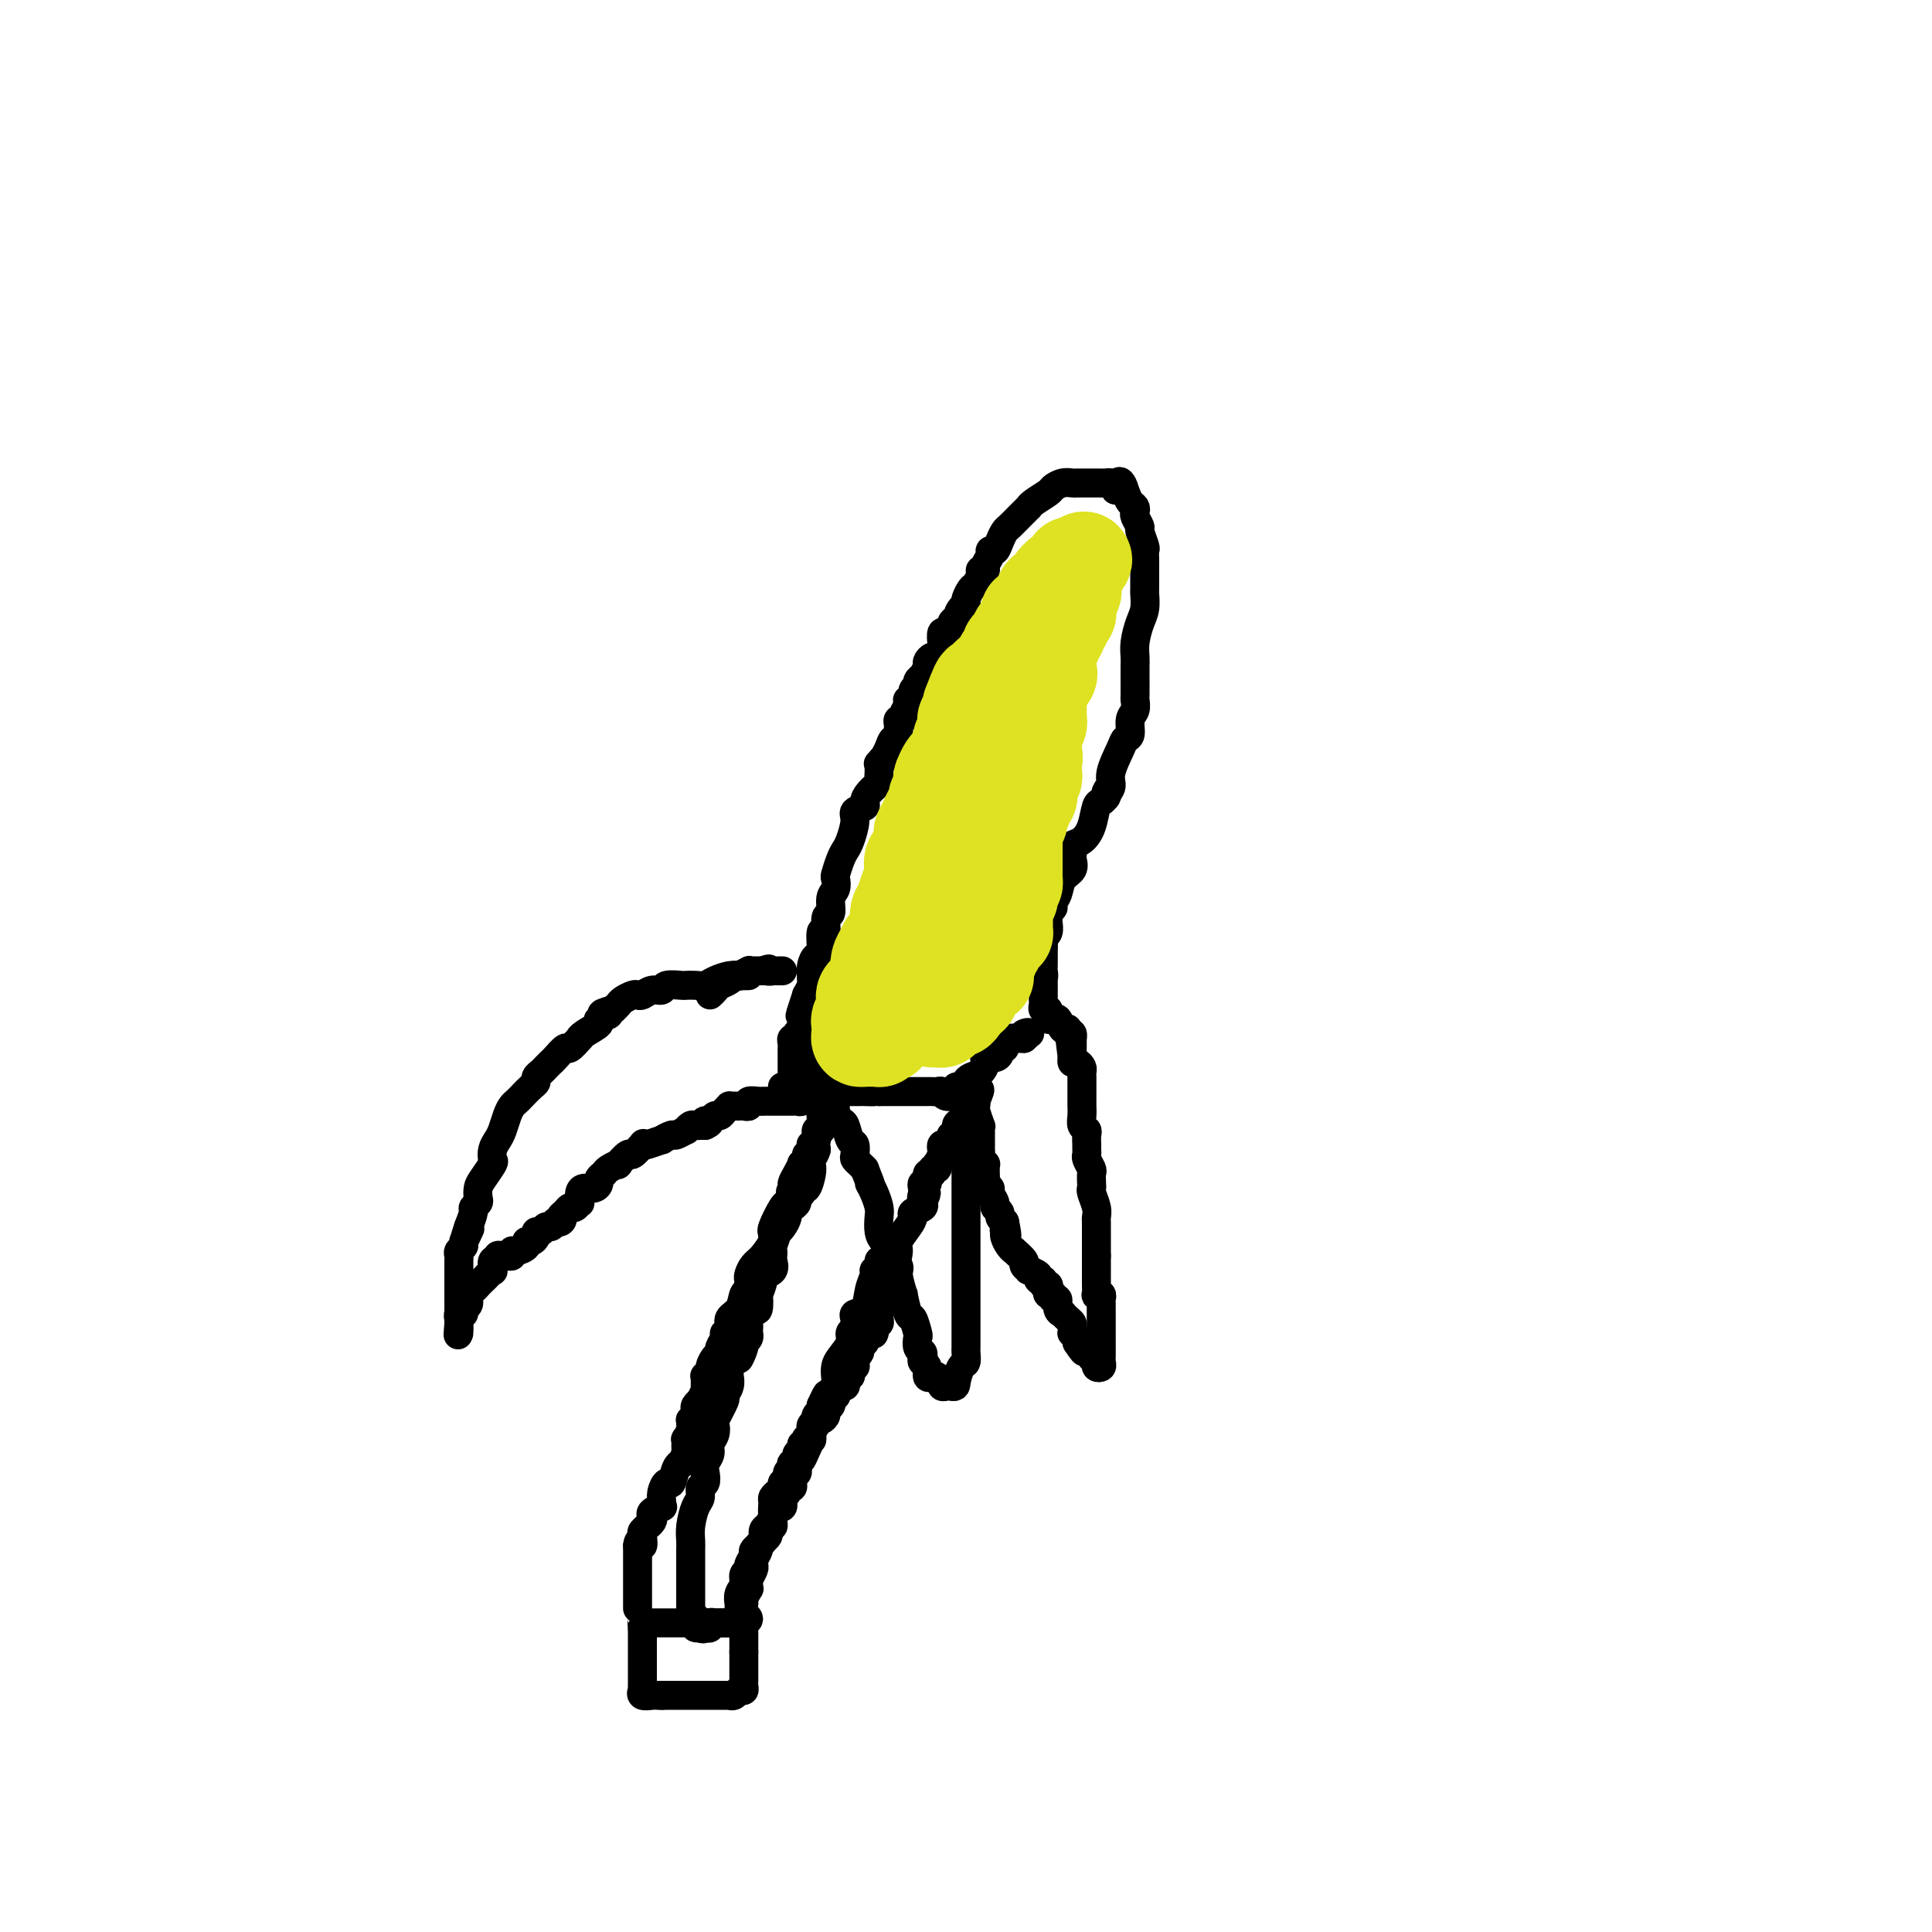 <svg viewBox='0 0 400 400' version='1.1' xmlns='http://www.w3.org/2000/svg' xmlns:xlink='http://www.w3.org/1999/xlink'><g fill='none' stroke='#000000' stroke-width='6' stroke-linecap='round' stroke-linejoin='round'><path d='M155,202c-0.697,0.022 -1.394,0.044 -2,0c-0.606,-0.044 -1.122,-0.156 -2,0c-0.878,0.156 -2.117,0.578 -3,1c-0.883,0.422 -1.410,0.844 -2,1c-0.590,0.156 -1.242,0.046 -2,0c-0.758,-0.046 -1.620,-0.027 -2,0c-0.380,0.027 -0.276,0.064 -1,0c-0.724,-0.064 -2.274,-0.227 -3,0c-0.726,0.227 -0.627,0.845 -1,1c-0.373,0.155 -1.217,-0.152 -2,0c-0.783,0.152 -1.505,0.762 -2,1c-0.495,0.238 -0.762,0.105 -1,0c-0.238,-0.105 -0.445,-0.183 -1,0c-0.555,0.183 -1.457,0.626 -2,1c-0.543,0.374 -0.727,0.678 -1,1c-0.273,0.322 -0.637,0.661 -1,1'/><path d='M127,209c-4.425,1.258 -1.487,0.902 -1,1c0.487,0.098 -1.475,0.651 -2,1c-0.525,0.349 0.388,0.494 0,1c-0.388,0.506 -2.078,1.374 -3,2c-0.922,0.626 -1.077,1.012 -1,1c0.077,-0.012 0.386,-0.421 0,0c-0.386,0.421 -1.465,1.671 -2,2c-0.535,0.329 -0.524,-0.263 -1,0c-0.476,0.263 -1.438,1.380 -2,2c-0.562,0.620 -0.724,0.744 -1,1c-0.276,0.256 -0.664,0.645 -1,1c-0.336,0.355 -0.619,0.676 -1,1c-0.381,0.324 -0.862,0.650 -1,1c-0.138,0.350 0.065,0.723 0,1c-0.065,0.277 -0.399,0.457 -1,1c-0.601,0.543 -1.471,1.447 -2,2c-0.529,0.553 -0.719,0.753 -1,1c-0.281,0.247 -0.653,0.541 -1,1c-0.347,0.459 -0.668,1.083 -1,2c-0.332,0.917 -0.676,2.128 -1,3c-0.324,0.872 -0.629,1.406 -1,2c-0.371,0.594 -0.807,1.247 -1,2c-0.193,0.753 -0.143,1.606 0,2c0.143,0.394 0.379,0.329 0,1c-0.379,0.671 -1.374,2.078 -2,3c-0.626,0.922 -0.885,1.359 -1,2c-0.115,0.641 -0.086,1.487 0,2c0.086,0.513 0.229,0.694 0,1c-0.229,0.306 -0.831,0.736 -1,1c-0.169,0.264 0.095,0.361 0,1c-0.095,0.639 -0.547,1.819 -1,3'/><path d='M97,254c-1.410,4.123 -0.434,1.931 0,1c0.434,-0.931 0.327,-0.600 0,0c-0.327,0.600 -0.872,1.470 -1,2c-0.128,0.530 0.162,0.719 0,1c-0.162,0.281 -0.775,0.653 -1,1c-0.225,0.347 -0.060,0.669 0,1c0.060,0.331 0.016,0.670 0,1c-0.016,0.330 -0.004,0.651 0,1c0.004,0.349 0.001,0.724 0,1c-0.001,0.276 -0.000,0.451 0,1c0.000,0.549 0.000,1.471 0,2c-0.000,0.529 -0.000,0.667 0,1c0.000,0.333 0.000,0.863 0,1c-0.000,0.137 -0.000,-0.118 0,0c0.000,0.118 0.000,0.609 0,1c-0.000,0.391 -0.000,0.682 0,1c0.000,0.318 0.000,0.662 0,1c-0.000,0.338 -0.000,0.669 0,1c0.000,0.331 0.000,0.660 0,1c-0.000,0.340 -0.000,0.689 0,1c0.000,0.311 0.000,0.584 0,1c-0.000,0.416 -0.000,0.976 0,1c0.000,0.024 0.000,-0.488 0,-1'/><path d='M95,275c-0.314,3.066 -0.099,0.230 0,-1c0.099,-1.230 0.083,-0.853 0,-1c-0.083,-0.147 -0.233,-0.817 0,-1c0.233,-0.183 0.850,0.120 1,0c0.150,-0.120 -0.167,-0.662 0,-1c0.167,-0.338 0.818,-0.472 1,-1c0.182,-0.528 -0.106,-1.451 0,-2c0.106,-0.549 0.607,-0.726 1,-1c0.393,-0.274 0.680,-0.646 1,-1c0.320,-0.354 0.673,-0.691 1,-1c0.327,-0.309 0.627,-0.589 1,-1c0.373,-0.411 0.817,-0.951 1,-1c0.183,-0.049 0.105,0.393 0,0c-0.105,-0.393 -0.236,-1.622 0,-2c0.236,-0.378 0.838,0.096 1,0c0.162,-0.096 -0.115,-0.762 0,-1c0.115,-0.238 0.621,-0.049 1,0c0.379,0.049 0.631,-0.042 1,0c0.369,0.042 0.855,0.218 1,0c0.145,-0.218 -0.049,-0.828 0,-1c0.049,-0.172 0.343,0.095 1,0c0.657,-0.095 1.678,-0.551 2,-1c0.322,-0.449 -0.054,-0.890 0,-1c0.054,-0.110 0.539,0.110 1,0c0.461,-0.110 0.897,-0.551 1,-1c0.103,-0.449 -0.127,-0.908 0,-1c0.127,-0.092 0.611,0.181 1,0c0.389,-0.181 0.682,-0.818 1,-1c0.318,-0.182 0.662,0.091 1,0c0.338,-0.091 0.669,-0.545 1,-1'/><path d='M115,253c2.096,-1.034 1.335,-0.118 1,0c-0.335,0.118 -0.244,-0.561 0,-1c0.244,-0.439 0.640,-0.638 1,-1c0.360,-0.362 0.684,-0.888 1,-1c0.316,-0.112 0.622,0.190 1,0c0.378,-0.190 0.826,-0.873 1,-1c0.174,-0.127 0.075,0.303 0,0c-0.075,-0.303 -0.126,-1.338 0,-2c0.126,-0.662 0.429,-0.951 1,-1c0.571,-0.049 1.408,0.142 2,0c0.592,-0.142 0.937,-0.617 1,-1c0.063,-0.383 -0.157,-0.675 0,-1c0.157,-0.325 0.690,-0.684 1,-1c0.310,-0.316 0.396,-0.590 1,-1c0.604,-0.410 1.724,-0.954 2,-1c0.276,-0.046 -0.294,0.408 0,0c0.294,-0.408 1.453,-1.677 2,-2c0.547,-0.323 0.484,0.302 1,0c0.516,-0.302 1.611,-1.530 2,-2c0.389,-0.470 0.073,-0.183 0,0c-0.073,0.183 0.098,0.260 1,0c0.902,-0.260 2.537,-0.858 3,-1c0.463,-0.142 -0.245,0.173 0,0c0.245,-0.173 1.442,-0.835 2,-1c0.558,-0.165 0.478,0.166 1,0c0.522,-0.166 1.645,-0.829 2,-1c0.355,-0.171 -0.060,0.150 0,0c0.060,-0.150 0.593,-0.772 1,-1c0.407,-0.228 0.686,-0.061 1,0c0.314,0.061 0.661,0.018 1,0c0.339,-0.018 0.669,-0.009 1,0'/><path d='M146,233c1.963,-0.862 0.371,-1.018 0,-1c-0.371,0.018 0.479,0.211 1,0c0.521,-0.211 0.713,-0.827 1,-1c0.287,-0.173 0.668,0.097 1,0c0.332,-0.097 0.614,-0.562 1,-1c0.386,-0.438 0.877,-0.850 1,-1c0.123,-0.150 -0.120,-0.039 0,0c0.120,0.039 0.605,0.007 1,0c0.395,-0.007 0.701,0.012 1,0c0.299,-0.012 0.591,-0.056 1,0c0.409,0.056 0.935,0.211 1,0c0.065,-0.211 -0.333,-0.789 0,-1c0.333,-0.211 1.395,-0.057 2,0c0.605,0.057 0.754,0.015 1,0c0.246,-0.015 0.591,-0.004 1,0c0.409,0.004 0.883,0.001 1,0c0.117,-0.001 -0.122,-0.000 0,0c0.122,0.000 0.606,0.000 1,0c0.394,-0.000 0.697,-0.000 1,0c0.303,0.000 0.606,0.001 1,0c0.394,-0.001 0.879,-0.004 1,0c0.121,0.004 -0.121,0.015 0,0c0.121,-0.015 0.606,-0.057 1,0c0.394,0.057 0.697,0.212 1,0c0.303,-0.212 0.606,-0.793 1,-1c0.394,-0.207 0.879,-0.042 1,0c0.121,0.042 -0.122,-0.040 0,0c0.122,0.040 0.610,0.203 1,0c0.390,-0.203 0.683,-0.772 1,-1c0.317,-0.228 0.659,-0.114 1,0'/><path d='M171,226c3.259,-0.451 1.406,-0.079 1,0c-0.406,0.079 0.634,-0.135 1,0c0.366,0.135 0.057,0.619 0,1c-0.057,0.381 0.139,0.658 0,1c-0.139,0.342 -0.612,0.749 -1,1c-0.388,0.251 -0.692,0.346 -1,1c-0.308,0.654 -0.621,1.868 -1,3c-0.379,1.132 -0.822,2.180 -1,3c-0.178,0.820 -0.089,1.410 0,2'/><path d='M169,238c-0.533,1.981 -0.865,0.933 -1,1c-0.135,0.067 -0.074,1.251 0,2c0.074,0.749 0.159,1.065 0,2c-0.159,0.935 -0.564,2.488 -1,3c-0.436,0.512 -0.904,-0.018 -1,0c-0.096,0.018 0.181,0.582 0,1c-0.181,0.418 -0.818,0.688 -1,1c-0.182,0.312 0.092,0.664 0,1c-0.092,0.336 -0.551,0.655 -1,1c-0.449,0.345 -0.890,0.717 -1,1c-0.110,0.283 0.110,0.479 0,1c-0.110,0.521 -0.551,1.368 -1,2c-0.449,0.632 -0.905,1.048 -1,1c-0.095,-0.048 0.170,-0.561 0,0c-0.170,0.561 -0.776,2.195 -1,3c-0.224,0.805 -0.068,0.780 0,1c0.068,0.220 0.047,0.687 0,1c-0.047,0.313 -0.122,0.474 0,1c0.122,0.526 0.439,1.416 0,2c-0.439,0.584 -1.633,0.862 -2,1c-0.367,0.138 0.095,0.138 0,1c-0.095,0.862 -0.747,2.587 -1,3c-0.253,0.413 -0.106,-0.485 0,0c0.106,0.485 0.172,2.353 0,3c-0.172,0.647 -0.582,0.071 -1,0c-0.418,-0.071 -0.843,0.362 -1,1c-0.157,0.638 -0.045,1.480 0,2c0.045,0.520 0.022,0.717 0,1c-0.022,0.283 -0.044,0.653 0,1c0.044,0.347 0.156,0.671 0,1c-0.156,0.329 -0.578,0.665 -1,1'/><path d='M154,278c-2.215,6.301 -0.254,2.055 0,1c0.254,-1.055 -1.199,1.082 -2,2c-0.801,0.918 -0.951,0.618 -1,1c-0.049,0.382 0.003,1.447 0,2c-0.003,0.553 -0.061,0.593 0,1c0.061,0.407 0.240,1.179 0,2c-0.240,0.821 -0.900,1.690 -1,2c-0.100,0.310 0.362,0.061 0,1c-0.362,0.939 -1.546,3.067 -2,4c-0.454,0.933 -0.178,0.673 0,1c0.178,0.327 0.258,1.242 0,2c-0.258,0.758 -0.853,1.359 -1,2c-0.147,0.641 0.153,1.323 0,2c-0.153,0.677 -0.758,1.351 -1,2c-0.242,0.649 -0.120,1.274 0,2c0.120,0.726 0.239,1.552 0,2c-0.239,0.448 -0.834,0.519 -1,1c-0.166,0.481 0.099,1.373 0,2c-0.099,0.627 -0.562,0.988 -1,2c-0.438,1.012 -0.849,2.676 -1,4c-0.151,1.324 -0.040,2.308 0,3c0.040,0.692 0.011,1.093 0,2c-0.011,0.907 -0.003,2.319 0,3c0.003,0.681 0.001,0.631 0,1c-0.001,0.369 -0.000,1.159 0,2c0.000,0.841 0.000,1.735 0,2c-0.000,0.265 -0.000,-0.097 0,0c0.000,0.097 0.000,0.655 0,1c-0.000,0.345 -0.000,0.478 0,1c0.000,0.522 0.000,1.435 0,2c-0.000,0.565 -0.000,0.783 0,1'/><path d='M143,334c0.223,2.967 0.781,1.383 1,1c0.219,-0.383 0.097,0.435 0,1c-0.097,0.565 -0.171,0.876 0,1c0.171,0.124 0.585,0.062 1,0'/><path d='M145,337c0.553,0.468 0.936,0.140 1,0c0.064,-0.140 -0.190,-0.090 0,0c0.190,0.090 0.824,0.220 1,0c0.176,-0.220 -0.107,-0.791 0,-1c0.107,-0.209 0.602,-0.056 1,0c0.398,0.056 0.698,0.015 1,0c0.302,-0.015 0.605,-0.004 1,0c0.395,0.004 0.880,0.000 1,0c0.120,-0.000 -0.126,0.003 0,0c0.126,-0.003 0.622,-0.011 1,0c0.378,0.011 0.637,0.041 1,0c0.363,-0.041 0.829,-0.151 1,0c0.171,0.151 0.046,0.565 0,1c-0.046,0.435 -0.012,0.890 0,1c0.012,0.110 0.003,-0.125 0,0c-0.003,0.125 -0.001,0.611 0,1c0.001,0.389 0.000,0.682 0,1c-0.000,0.318 -0.000,0.662 0,1c0.000,0.338 0.000,0.669 0,1'/><path d='M154,342c0.000,1.107 0.000,0.875 0,1c-0.000,0.125 -0.000,0.607 0,1c0.000,0.393 0.000,0.697 0,1c-0.000,0.303 -0.000,0.606 0,1c0.000,0.394 0.001,0.880 0,1c-0.001,0.120 -0.003,-0.127 0,0c0.003,0.127 0.012,0.626 0,1c-0.012,0.374 -0.046,0.622 0,1c0.046,0.378 0.171,0.886 0,1c-0.171,0.114 -0.636,-0.166 -1,0c-0.364,0.166 -0.625,0.776 -1,1c-0.375,0.224 -0.864,0.060 -1,0c-0.136,-0.060 0.080,-0.016 0,0c-0.080,0.016 -0.455,0.004 -1,0c-0.545,-0.004 -1.259,-0.001 -2,0c-0.741,0.001 -1.509,0.000 -2,0c-0.491,-0.000 -0.704,-0.000 -1,0c-0.296,0.000 -0.675,0.000 -1,0c-0.325,-0.000 -0.597,-0.000 -1,0c-0.403,0.000 -0.937,0.000 -1,0c-0.063,-0.000 0.344,-0.000 0,0c-0.344,0.000 -1.439,0.000 -2,0c-0.561,-0.000 -0.589,-0.000 -1,0c-0.411,0.000 -1.206,0.000 -2,0'/><path d='M137,351c-2.267,-0.001 -0.436,-0.004 0,0c0.436,0.004 -0.524,0.016 -1,0c-0.476,-0.016 -0.467,-0.060 -1,0c-0.533,0.060 -1.607,0.224 -2,0c-0.393,-0.224 -0.105,-0.834 0,-1c0.105,-0.166 0.028,0.114 0,0c-0.028,-0.114 -0.008,-0.621 0,-1c0.008,-0.379 0.002,-0.630 0,-1c-0.002,-0.370 -0.001,-0.858 0,-1c0.001,-0.142 0.000,0.063 0,0c-0.000,-0.063 -0.000,-0.394 0,-1c0.000,-0.606 0.000,-1.486 0,-2c-0.000,-0.514 -0.000,-0.663 0,-1c0.000,-0.337 0.000,-0.864 0,-1c-0.000,-0.136 -0.000,0.117 0,0c0.000,-0.117 0.000,-0.605 0,-1c-0.000,-0.395 -0.000,-0.697 0,-1c0.000,-0.303 0.000,-0.607 0,-1c-0.000,-0.393 -0.000,-0.875 0,-1c0.000,-0.125 0.000,0.107 0,0c-0.000,-0.107 -0.000,-0.554 0,-1'/><path d='M133,337c0.013,-2.392 0.045,-1.373 0,-1c-0.045,0.373 -0.166,0.100 0,0c0.166,-0.100 0.618,-0.027 1,0c0.382,0.027 0.693,0.007 1,0c0.307,-0.007 0.611,-0.002 1,0c0.389,0.002 0.863,0.001 1,0c0.137,-0.001 -0.065,-0.000 0,0c0.065,0.000 0.395,0.000 1,0c0.605,-0.000 1.485,-0.000 2,0c0.515,0.000 0.666,0.000 1,0c0.334,-0.000 0.850,-0.000 1,0c0.150,0.000 -0.066,0.000 0,0c0.066,-0.000 0.413,-0.000 1,0c0.587,0.000 1.414,0.000 2,0c0.586,-0.000 0.931,-0.000 1,0c0.069,0.000 -0.136,0.000 0,0c0.136,-0.000 0.615,-0.000 1,0c0.385,0.000 0.677,0.000 1,0c0.323,-0.000 0.678,-0.000 1,0c0.322,0.000 0.611,0.000 1,0c0.389,-0.000 0.877,-0.000 1,0c0.123,0.000 -0.121,0.000 0,0c0.121,-0.000 0.606,-0.000 1,0c0.394,0.000 0.697,0.000 1,0'/><path d='M153,336c3.316,-0.494 1.606,-1.228 1,-2c-0.606,-0.772 -0.110,-1.583 0,-2c0.110,-0.417 -0.168,-0.439 0,-1c0.168,-0.561 0.781,-1.659 1,-2c0.219,-0.341 0.045,0.077 0,0c-0.045,-0.077 0.039,-0.650 0,-1c-0.039,-0.350 -0.203,-0.479 0,-1c0.203,-0.521 0.772,-1.435 1,-2c0.228,-0.565 0.117,-0.781 0,-1c-0.117,-0.219 -0.238,-0.440 0,-1c0.238,-0.560 0.835,-1.459 1,-2c0.165,-0.541 -0.100,-0.723 0,-1c0.100,-0.277 0.567,-0.648 1,-1c0.433,-0.352 0.834,-0.686 1,-1c0.166,-0.314 0.097,-0.608 0,-1c-0.097,-0.392 -0.223,-0.883 0,-1c0.223,-0.117 0.795,0.140 1,0c0.205,-0.140 0.045,-0.678 0,-1c-0.045,-0.322 0.027,-0.429 0,-1c-0.027,-0.571 -0.152,-1.606 0,-2c0.152,-0.394 0.581,-0.147 1,0c0.419,0.147 0.829,0.193 1,0c0.171,-0.193 0.102,-0.625 0,-1c-0.102,-0.375 -0.237,-0.692 0,-1c0.237,-0.308 0.847,-0.607 1,-1c0.153,-0.393 -0.152,-0.879 0,-1c0.152,-0.121 0.759,0.122 1,0c0.241,-0.122 0.116,-0.610 0,-1c-0.116,-0.390 -0.224,-0.682 0,-1c0.224,-0.318 0.778,-0.662 1,-1c0.222,-0.338 0.111,-0.669 0,-1'/><path d='M165,304c2.038,-5.317 1.134,-2.608 1,-2c-0.134,0.608 0.504,-0.883 1,-2c0.496,-1.117 0.850,-1.858 1,-2c0.150,-0.142 0.095,0.317 0,0c-0.095,-0.317 -0.232,-1.408 0,-2c0.232,-0.592 0.832,-0.683 1,-1c0.168,-0.317 -0.095,-0.858 0,-1c0.095,-0.142 0.547,0.116 1,0c0.453,-0.116 0.905,-0.604 1,-1c0.095,-0.396 -0.167,-0.698 0,-1c0.167,-0.302 0.763,-0.602 1,-1c0.237,-0.398 0.115,-0.894 0,-1c-0.115,-0.106 -0.224,0.178 0,0c0.224,-0.178 0.782,-0.817 1,-1c0.218,-0.183 0.097,0.092 0,0c-0.097,-0.092 -0.171,-0.550 0,-1c0.171,-0.450 0.585,-0.890 1,-1c0.415,-0.110 0.829,0.111 1,0c0.171,-0.111 0.097,-0.556 0,-1c-0.097,-0.444 -0.218,-0.889 0,-1c0.218,-0.111 0.776,0.111 1,0c0.224,-0.111 0.113,-0.556 0,-1c-0.113,-0.444 -0.227,-0.889 0,-1c0.227,-0.111 0.797,0.111 1,0c0.203,-0.111 0.039,-0.554 0,-1c-0.039,-0.446 0.046,-0.893 0,-1c-0.046,-0.107 -0.222,0.126 0,0c0.222,-0.126 0.843,-0.611 1,-1c0.157,-0.389 -0.150,-0.682 0,-1c0.150,-0.318 0.757,-0.662 1,-1c0.243,-0.338 0.121,-0.669 0,-1'/><path d='M179,277c2.635,-4.356 2.223,-1.745 2,-1c-0.223,0.745 -0.256,-0.375 0,-1c0.256,-0.625 0.801,-0.755 1,-1c0.199,-0.245 0.054,-0.604 0,-1c-0.054,-0.396 -0.015,-0.828 0,-1c0.015,-0.172 0.008,-0.083 0,0c-0.008,0.083 -0.017,0.162 0,0c0.017,-0.162 0.061,-0.564 0,-1c-0.061,-0.436 -0.228,-0.905 0,-1c0.228,-0.095 0.849,0.185 1,0c0.151,-0.185 -0.170,-0.834 0,-1c0.170,-0.166 0.830,0.152 1,0c0.170,-0.152 -0.150,-0.773 0,-1c0.150,-0.227 0.771,-0.061 1,0c0.229,0.061 0.065,0.017 0,0c-0.065,-0.017 -0.033,-0.009 0,0'/><path d='M153,334c-0.009,-0.358 -0.018,-0.715 0,-1c0.018,-0.285 0.061,-0.496 0,-1c-0.061,-0.504 -0.228,-1.300 0,-2c0.228,-0.700 0.850,-1.305 1,-2c0.150,-0.695 -0.171,-1.481 0,-2c0.171,-0.519 0.835,-0.770 1,-1c0.165,-0.230 -0.167,-0.439 0,-1c0.167,-0.561 0.833,-1.473 1,-2c0.167,-0.527 -0.166,-0.670 0,-1c0.166,-0.330 0.832,-0.848 1,-1c0.168,-0.152 -0.161,0.062 0,0c0.161,-0.062 0.813,-0.401 1,-1c0.187,-0.599 -0.089,-1.457 0,-2c0.089,-0.543 0.545,-0.772 1,-1'/><path d='M159,316c1.154,-2.672 1.041,-0.351 1,0c-0.041,0.351 -0.008,-1.268 0,-2c0.008,-0.732 -0.008,-0.577 0,-1c0.008,-0.423 0.039,-1.424 0,-2c-0.039,-0.576 -0.150,-0.727 0,-1c0.150,-0.273 0.561,-0.668 1,-1c0.439,-0.332 0.906,-0.599 1,-1c0.094,-0.401 -0.185,-0.934 0,-1c0.185,-0.066 0.833,0.337 1,0c0.167,-0.337 -0.147,-1.414 0,-2c0.147,-0.586 0.756,-0.682 1,-1c0.244,-0.318 0.122,-0.858 0,-1c-0.122,-0.142 -0.244,0.116 0,0c0.244,-0.116 0.854,-0.604 1,-1c0.146,-0.396 -0.171,-0.698 0,-1c0.171,-0.302 0.829,-0.603 1,-1c0.171,-0.397 -0.147,-0.889 0,-1c0.147,-0.111 0.758,0.160 1,0c0.242,-0.160 0.117,-0.749 0,-1c-0.117,-0.251 -0.224,-0.162 0,0c0.224,0.162 0.778,0.398 1,0c0.222,-0.398 0.111,-1.430 0,-2c-0.111,-0.570 -0.222,-0.677 0,-1c0.222,-0.323 0.778,-0.860 1,-1c0.222,-0.140 0.111,0.117 0,0c-0.111,-0.117 -0.222,-0.608 0,-1c0.222,-0.392 0.778,-0.683 1,-1c0.222,-0.317 0.111,-0.658 0,-1'/><path d='M170,291c1.869,-4.107 1.040,-1.873 1,-1c-0.040,0.873 0.707,0.386 1,0c0.293,-0.386 0.131,-0.670 0,-1c-0.131,-0.330 -0.229,-0.706 0,-1c0.229,-0.294 0.787,-0.505 1,-1c0.213,-0.495 0.080,-1.274 0,-2c-0.080,-0.726 -0.109,-1.399 0,-2c0.109,-0.601 0.355,-1.131 1,-2c0.645,-0.869 1.690,-2.078 2,-3c0.310,-0.922 -0.115,-1.557 0,-2c0.115,-0.443 0.770,-0.694 1,-1c0.230,-0.306 0.036,-0.669 0,-1c-0.036,-0.331 0.085,-0.631 0,-1c-0.085,-0.369 -0.378,-0.807 0,-1c0.378,-0.193 1.425,-0.142 2,-1c0.575,-0.858 0.676,-2.625 1,-4c0.324,-1.375 0.871,-2.358 1,-3c0.129,-0.642 -0.162,-0.943 0,-1c0.162,-0.057 0.775,0.129 1,0c0.225,-0.129 0.060,-0.573 0,-1c-0.060,-0.427 -0.017,-0.836 0,-1c0.017,-0.164 0.009,-0.082 0,0'/><path d='M132,333c0.000,-0.336 0.000,-0.671 0,-1c0.000,-0.329 0.000,-0.651 0,-1c0.000,-0.349 0.000,-0.723 0,-1c0.000,-0.277 0.000,-0.455 0,-1c0.000,-0.545 0.000,-1.455 0,-2c0.000,-0.545 0.000,-0.723 0,-1c0.000,-0.277 0.000,-0.651 0,-1c0.000,-0.349 0.000,-0.672 0,-1c0.000,-0.328 0.000,-0.663 0,-1c0.000,-0.337 0.000,-0.678 0,-1c0.000,-0.322 0.000,-0.625 0,-1c0.000,-0.375 0.000,-0.821 0,-1c0.000,-0.179 0.000,-0.089 0,0'/><path d='M132,320c0.222,-1.901 0.776,-0.155 1,0c0.224,0.155 0.116,-1.282 0,-2c-0.116,-0.718 -0.241,-0.717 0,-1c0.241,-0.283 0.847,-0.849 1,-1c0.153,-0.151 -0.148,0.113 0,0c0.148,-0.113 0.743,-0.604 1,-1c0.257,-0.396 0.174,-0.697 0,-1c-0.174,-0.303 -0.440,-0.608 0,-1c0.440,-0.392 1.585,-0.870 2,-1c0.415,-0.130 0.100,0.087 0,0c-0.100,-0.087 0.014,-0.478 0,-1c-0.014,-0.522 -0.157,-1.174 0,-2c0.157,-0.826 0.616,-1.827 1,-2c0.384,-0.173 0.695,0.482 1,0c0.305,-0.482 0.603,-2.103 1,-3c0.397,-0.897 0.891,-1.072 1,-1c0.109,0.072 -0.168,0.389 0,0c0.168,-0.389 0.781,-1.484 1,-2c0.219,-0.516 0.045,-0.453 0,-1c-0.045,-0.547 0.041,-1.706 0,-2c-0.041,-0.294 -0.208,0.276 0,0c0.208,-0.276 0.792,-1.397 1,-2c0.208,-0.603 0.042,-0.686 0,-1c-0.042,-0.314 0.040,-0.857 0,-1c-0.040,-0.143 -0.203,0.116 0,0c0.203,-0.116 0.773,-0.606 1,-1c0.227,-0.394 0.112,-0.693 0,-1c-0.112,-0.307 -0.223,-0.621 0,-1c0.223,-0.379 0.778,-0.823 1,-1c0.222,-0.177 0.111,-0.089 0,0'/><path d='M145,290c2.237,-4.814 1.330,-1.849 1,-1c-0.330,0.849 -0.085,-0.417 0,-1c0.085,-0.583 0.008,-0.484 0,-1c-0.008,-0.516 0.053,-1.648 0,-2c-0.053,-0.352 -0.220,0.074 0,0c0.220,-0.074 0.828,-0.649 1,-1c0.172,-0.351 -0.094,-0.479 0,-1c0.094,-0.521 0.546,-1.435 1,-2c0.454,-0.565 0.911,-0.780 1,-1c0.089,-0.220 -0.188,-0.443 0,-1c0.188,-0.557 0.842,-1.446 1,-2c0.158,-0.554 -0.179,-0.772 0,-1c0.179,-0.228 0.875,-0.466 1,-1c0.125,-0.534 -0.320,-1.362 0,-2c0.320,-0.638 1.406,-1.084 2,-2c0.594,-0.916 0.695,-2.301 1,-3c0.305,-0.699 0.813,-0.711 1,-1c0.187,-0.289 0.052,-0.854 0,-1c-0.052,-0.146 -0.023,0.128 0,0c0.023,-0.128 0.038,-0.658 0,-1c-0.038,-0.342 -0.129,-0.497 0,-1c0.129,-0.503 0.479,-1.354 1,-2c0.521,-0.646 1.212,-1.087 2,-2c0.788,-0.913 1.673,-2.297 2,-3c0.327,-0.703 0.094,-0.725 0,-1c-0.094,-0.275 -0.050,-0.804 0,-1c0.050,-0.196 0.107,-0.058 0,0c-0.107,0.058 -0.379,0.036 0,-1c0.379,-1.036 1.410,-3.087 2,-4c0.590,-0.913 0.740,-0.690 1,-1c0.260,-0.310 0.630,-1.155 1,-2'/><path d='M164,247c2.936,-6.889 0.777,-2.610 0,-1c-0.777,1.610 -0.171,0.551 0,0c0.171,-0.551 -0.094,-0.595 0,-1c0.094,-0.405 0.546,-1.170 1,-2c0.454,-0.830 0.910,-1.724 1,-2c0.090,-0.276 -0.186,0.067 0,0c0.186,-0.067 0.835,-0.544 1,-1c0.165,-0.456 -0.153,-0.892 0,-1c0.153,-0.108 0.777,0.113 1,0c0.223,-0.113 0.045,-0.560 0,-1c-0.045,-0.440 0.044,-0.873 0,-1c-0.044,-0.127 -0.222,0.053 0,0c0.222,-0.053 0.844,-0.339 1,-1c0.156,-0.661 -0.154,-1.697 0,-2c0.154,-0.303 0.773,0.126 1,0c0.227,-0.126 0.061,-0.807 0,-1c-0.061,-0.193 -0.016,0.102 0,0c0.016,-0.102 0.005,-0.601 0,-1c-0.005,-0.399 -0.002,-0.700 0,-1'/><path d='M170,231c0.929,-2.643 0.250,-1.250 0,-1c-0.250,0.250 -0.071,-0.643 0,-1c0.071,-0.357 0.036,-0.179 0,0'/><path d='M181,270c0.030,-0.305 0.060,-0.609 0,-1c-0.060,-0.391 -0.210,-0.868 0,-1c0.210,-0.132 0.781,0.083 1,0c0.219,-0.083 0.087,-0.463 0,-1c-0.087,-0.537 -0.130,-1.231 0,-2c0.130,-0.769 0.434,-1.613 1,-2c0.566,-0.387 1.396,-0.317 2,-1c0.604,-0.683 0.983,-2.119 1,-3c0.017,-0.881 -0.328,-1.206 0,-2c0.328,-0.794 1.328,-2.058 2,-3c0.672,-0.942 1.015,-1.562 1,-2c-0.015,-0.438 -0.389,-0.695 0,-1c0.389,-0.305 1.540,-0.659 2,-1c0.460,-0.341 0.230,-0.671 0,-1'/><path d='M191,249c1.548,-3.426 0.419,-1.490 0,-1c-0.419,0.490 -0.127,-0.465 0,-1c0.127,-0.535 0.091,-0.650 0,-1c-0.091,-0.350 -0.236,-0.935 0,-1c0.236,-0.065 0.851,0.390 1,0c0.149,-0.390 -0.170,-1.625 0,-2c0.170,-0.375 0.829,0.112 1,0c0.171,-0.112 -0.147,-0.821 0,-1c0.147,-0.179 0.757,0.174 1,0c0.243,-0.174 0.117,-0.873 0,-1c-0.117,-0.127 -0.225,0.320 0,0c0.225,-0.320 0.782,-1.405 1,-2c0.218,-0.595 0.097,-0.698 0,-1c-0.097,-0.302 -0.171,-0.803 0,-1c0.171,-0.197 0.586,-0.089 1,0c0.414,0.089 0.828,0.161 1,0c0.172,-0.161 0.101,-0.553 0,-1c-0.101,-0.447 -0.233,-0.950 0,-1c0.233,-0.050 0.832,0.352 1,0c0.168,-0.352 -0.095,-1.457 0,-2c0.095,-0.543 0.547,-0.523 1,-1c0.453,-0.477 0.905,-1.452 1,-2c0.095,-0.548 -0.168,-0.669 0,-1c0.168,-0.331 0.767,-0.872 1,-1c0.233,-0.128 0.101,0.158 0,0c-0.101,-0.158 -0.172,-0.759 0,-1c0.172,-0.241 0.586,-0.120 1,0'/><path d='M202,227c1.703,-3.161 0.460,-0.065 0,1c-0.460,1.065 -0.137,0.099 0,0c0.137,-0.099 0.089,0.670 0,1c-0.089,0.330 -0.220,0.221 0,1c0.220,0.779 0.791,2.446 1,3c0.209,0.554 0.056,-0.005 0,0c-0.056,0.005 -0.015,0.575 0,1c0.015,0.425 0.004,0.705 0,1c-0.004,0.295 -0.001,0.604 0,1c0.001,0.396 -0.001,0.879 0,1c0.001,0.121 0.004,-0.121 0,0c-0.004,0.121 -0.015,0.606 0,1c0.015,0.394 0.057,0.697 0,1c-0.057,0.303 -0.211,0.606 0,1c0.211,0.394 0.789,0.879 1,1c0.211,0.121 0.055,-0.122 0,0c-0.055,0.122 -0.011,0.610 0,1c0.011,0.390 -0.012,0.681 0,1c0.012,0.319 0.060,0.667 0,1c-0.060,0.333 -0.227,0.653 0,1c0.227,0.347 0.849,0.723 1,1c0.151,0.277 -0.171,0.455 0,1c0.171,0.545 0.833,1.455 1,2c0.167,0.545 -0.161,0.723 0,1c0.161,0.277 0.813,0.651 1,1c0.187,0.349 -0.089,0.671 0,1c0.089,0.329 0.545,0.664 1,1'/><path d='M208,253c0.925,4.484 0.238,2.694 0,2c-0.238,-0.694 -0.027,-0.293 0,0c0.027,0.293 -0.128,0.478 0,1c0.128,0.522 0.541,1.382 1,2c0.459,0.618 0.965,0.993 1,1c0.035,0.007 -0.399,-0.353 0,0c0.399,0.353 1.631,1.418 2,2c0.369,0.582 -0.127,0.682 0,1c0.127,0.318 0.875,0.855 1,1c0.125,0.145 -0.374,-0.101 0,0c0.374,0.101 1.621,0.548 2,1c0.379,0.452 -0.108,0.908 0,1c0.108,0.092 0.813,-0.182 1,0c0.187,0.182 -0.142,0.818 0,1c0.142,0.182 0.755,-0.091 1,0c0.245,0.091 0.122,0.544 0,1c-0.122,0.456 -0.244,0.913 0,1c0.244,0.087 0.854,-0.197 1,0c0.146,0.197 -0.172,0.875 0,1c0.172,0.125 0.833,-0.303 1,0c0.167,0.303 -0.162,1.338 0,2c0.162,0.662 0.814,0.951 1,1c0.186,0.049 -0.093,-0.140 0,0c0.093,0.140 0.560,0.611 1,1c0.440,0.389 0.854,0.696 1,1c0.146,0.304 0.025,0.606 0,1c-0.025,0.394 0.045,0.879 0,1c-0.045,0.121 -0.204,-0.121 0,0c0.204,0.121 0.773,0.606 1,1c0.227,0.394 0.114,0.697 0,1'/><path d='M223,278c2.482,3.824 1.187,0.885 1,0c-0.187,-0.885 0.735,0.285 1,1c0.265,0.715 -0.126,0.975 0,1c0.126,0.025 0.770,-0.187 1,0c0.230,0.187 0.047,0.772 0,1c-0.047,0.228 0.044,0.101 0,0c-0.044,-0.101 -0.222,-0.174 0,0c0.222,0.174 0.844,0.595 1,1c0.156,0.405 -0.154,0.793 0,1c0.154,0.207 0.773,0.232 1,0c0.227,-0.232 0.061,-0.720 0,-1c-0.061,-0.280 -0.016,-0.351 0,-1c0.016,-0.649 0.004,-1.876 0,-3c-0.004,-1.124 -0.001,-2.147 0,-3c0.001,-0.853 0.000,-1.538 0,-2c-0.000,-0.462 0.001,-0.702 0,-1c-0.001,-0.298 -0.004,-0.655 0,-1c0.004,-0.345 0.015,-0.679 0,-1c-0.015,-0.321 -0.057,-0.629 0,-1c0.057,-0.371 0.211,-0.806 0,-1c-0.211,-0.194 -0.789,-0.145 -1,0c-0.211,0.145 -0.057,0.388 0,0c0.057,-0.388 0.015,-1.408 0,-2c-0.015,-0.592 -0.004,-0.755 0,-1c0.004,-0.245 0.001,-0.571 0,-1c-0.001,-0.429 -0.000,-0.962 0,-1c0.000,-0.038 0.000,0.418 0,0c-0.000,-0.418 -0.000,-1.709 0,-3'/><path d='M227,260c0.000,-3.600 0.000,-1.598 0,-1c-0.000,0.598 -0.000,-0.206 0,-1c0.000,-0.794 0.001,-1.576 0,-2c-0.001,-0.424 -0.004,-0.488 0,-1c0.004,-0.512 0.015,-1.471 0,-2c-0.015,-0.529 -0.057,-0.627 0,-1c0.057,-0.373 0.211,-1.021 0,-2c-0.211,-0.979 -0.788,-2.289 -1,-3c-0.212,-0.711 -0.061,-0.824 0,-1c0.061,-0.176 0.030,-0.414 0,-1c-0.030,-0.586 -0.061,-1.519 0,-2c0.061,-0.481 0.212,-0.509 0,-1c-0.212,-0.491 -0.789,-1.445 -1,-2c-0.211,-0.555 -0.055,-0.712 0,-1c0.055,-0.288 0.011,-0.706 0,-1c-0.011,-0.294 0.011,-0.463 0,-1c-0.011,-0.537 -0.056,-1.443 0,-2c0.056,-0.557 0.211,-0.765 0,-1c-0.211,-0.235 -0.789,-0.496 -1,-1c-0.211,-0.504 -0.057,-1.252 0,-2c0.057,-0.748 0.015,-1.496 0,-2c-0.015,-0.504 -0.004,-0.765 0,-1c0.004,-0.235 0.001,-0.444 0,-1c-0.001,-0.556 0.001,-1.458 0,-2c-0.001,-0.542 -0.003,-0.724 0,-1c0.003,-0.276 0.011,-0.648 0,-1c-0.011,-0.352 -0.042,-0.686 0,-1c0.042,-0.314 0.155,-0.610 0,-1c-0.155,-0.390 -0.580,-0.874 -1,-1c-0.420,-0.126 -0.834,0.107 -1,0c-0.166,-0.107 -0.083,-0.553 0,-1'/><path d='M222,219c-0.774,-6.294 -0.207,-1.528 0,0c0.207,1.528 0.056,-0.183 0,-1c-0.056,-0.817 -0.015,-0.740 0,-1c0.015,-0.260 0.005,-0.858 0,-1c-0.005,-0.142 -0.004,0.172 0,0c0.004,-0.172 0.011,-0.830 0,-1c-0.011,-0.170 -0.042,0.146 0,0c0.042,-0.146 0.155,-0.756 0,-1c-0.155,-0.244 -0.577,-0.122 -1,0'/><path d='M221,214c-0.106,-1.033 0.130,-1.114 0,-1c-0.130,0.114 -0.627,0.424 -1,0c-0.373,-0.424 -0.622,-1.582 -1,-2c-0.378,-0.418 -0.886,-0.097 -1,0c-0.114,0.097 0.167,-0.031 0,0c-0.167,0.031 -0.780,0.219 -1,0c-0.220,-0.219 -0.045,-0.846 0,-1c0.045,-0.154 -0.041,0.166 0,0c0.041,-0.166 0.207,-0.819 0,-1c-0.207,-0.181 -0.788,0.110 -1,0c-0.212,-0.110 -0.057,-0.621 0,-1c0.057,-0.379 0.015,-0.626 0,-1c-0.015,-0.374 -0.004,-0.874 0,-1c0.004,-0.126 0.001,0.121 0,0c-0.001,-0.121 -0.000,-0.610 0,-1c0.000,-0.390 0.000,-0.682 0,-1c-0.000,-0.318 -0.000,-0.662 0,-1c0.000,-0.338 0.000,-0.669 0,-1'/><path d='M216,202c-0.774,-1.808 -0.207,-0.330 0,0c0.207,0.330 0.056,-0.490 0,-1c-0.056,-0.510 -0.015,-0.709 0,-1c0.015,-0.291 0.004,-0.673 0,-1c-0.004,-0.327 -0.002,-0.599 0,-1c0.002,-0.401 0.004,-0.933 0,-1c-0.004,-0.067 -0.015,0.329 0,0c0.015,-0.329 0.057,-1.383 0,-2c-0.057,-0.617 -0.211,-0.796 0,-1c0.211,-0.204 0.789,-0.432 1,-1c0.211,-0.568 0.055,-1.477 0,-2c-0.055,-0.523 -0.011,-0.661 0,-1c0.011,-0.339 -0.012,-0.878 0,-1c0.012,-0.122 0.059,0.173 0,0c-0.059,-0.173 -0.224,-0.812 0,-1c0.224,-0.188 0.838,0.077 1,0c0.162,-0.077 -0.128,-0.497 0,-1c0.128,-0.503 0.675,-1.090 1,-2c0.325,-0.910 0.427,-2.141 1,-3c0.573,-0.859 1.616,-1.344 2,-2c0.384,-0.656 0.109,-1.484 0,-2c-0.109,-0.516 -0.051,-0.720 0,-1c0.051,-0.280 0.093,-0.635 0,-1c-0.093,-0.365 -0.323,-0.738 0,-1c0.323,-0.262 1.200,-0.413 2,-1c0.800,-0.587 1.524,-1.611 2,-3c0.476,-1.389 0.705,-3.143 1,-4c0.295,-0.857 0.656,-0.816 1,-1c0.344,-0.184 0.672,-0.592 1,-1'/><path d='M229,165c1.788,-3.753 0.257,-1.636 0,-1c-0.257,0.636 0.758,-0.209 1,-1c0.242,-0.791 -0.290,-1.528 0,-3c0.290,-1.472 1.402,-3.678 2,-5c0.598,-1.322 0.682,-1.759 1,-2c0.318,-0.241 0.870,-0.285 1,-1c0.130,-0.715 -0.161,-2.102 0,-3c0.161,-0.898 0.775,-1.307 1,-2c0.225,-0.693 0.060,-1.670 0,-2c-0.060,-0.330 -0.016,-0.013 0,-1c0.016,-0.987 0.004,-3.277 0,-4c-0.004,-0.723 0.002,0.123 0,0c-0.002,-0.123 -0.011,-1.214 0,-2c0.011,-0.786 0.041,-1.265 0,-2c-0.041,-0.735 -0.155,-1.725 0,-3c0.155,-1.275 0.577,-2.836 1,-4c0.423,-1.164 0.845,-1.932 1,-3c0.155,-1.068 0.042,-2.435 0,-3c-0.042,-0.565 -0.011,-0.327 0,-1c0.011,-0.673 0.004,-2.258 0,-3c-0.004,-0.742 -0.005,-0.640 0,-1c0.005,-0.360 0.016,-1.180 0,-2c-0.016,-0.820 -0.061,-1.638 0,-2c0.061,-0.362 0.226,-0.268 0,-1c-0.226,-0.732 -0.844,-2.290 -1,-3c-0.156,-0.710 0.152,-0.571 0,-1c-0.152,-0.429 -0.762,-1.427 -1,-2c-0.238,-0.573 -0.105,-0.721 0,-1c0.105,-0.279 0.182,-0.691 0,-1c-0.182,-0.309 -0.623,-0.517 -1,-1c-0.377,-0.483 -0.688,-1.242 -1,-2'/><path d='M233,102c-1.084,-3.956 -1.795,-1.845 -2,-1c-0.205,0.845 0.094,0.422 0,0c-0.094,-0.422 -0.583,-0.845 -1,-1c-0.417,-0.155 -0.764,-0.042 -1,0c-0.236,0.042 -0.363,0.011 -1,0c-0.637,-0.011 -1.784,-0.004 -2,0c-0.216,0.004 0.499,0.004 0,0c-0.499,-0.004 -2.212,-0.013 -3,0c-0.788,0.013 -0.652,0.048 -1,0c-0.348,-0.048 -1.179,-0.181 -2,0c-0.821,0.181 -1.631,0.674 -2,1c-0.369,0.326 -0.298,0.483 -1,1c-0.702,0.517 -2.176,1.394 -3,2c-0.824,0.606 -0.998,0.940 -1,1c-0.002,0.060 0.168,-0.153 0,0c-0.168,0.153 -0.675,0.673 -1,1c-0.325,0.327 -0.468,0.459 -1,1c-0.532,0.541 -1.453,1.489 -2,2c-0.547,0.511 -0.720,0.584 -1,1c-0.280,0.416 -0.668,1.176 -1,2c-0.332,0.824 -0.610,1.713 -1,2c-0.390,0.287 -0.893,-0.029 -1,0c-0.107,0.029 0.182,0.402 0,1c-0.182,0.598 -0.837,1.421 -1,2c-0.163,0.579 0.164,0.914 0,1c-0.164,0.086 -0.818,-0.075 -1,0c-0.182,0.075 0.109,0.388 0,1c-0.109,0.612 -0.617,1.525 -1,2c-0.383,0.475 -0.642,0.513 -1,1c-0.358,0.487 -0.817,1.425 -1,2c-0.183,0.575 -0.092,0.788 0,1'/><path d='M200,125c-2.404,3.427 -1.414,1.495 -1,1c0.414,-0.495 0.252,0.446 0,1c-0.252,0.554 -0.593,0.721 -1,1c-0.407,0.279 -0.880,0.670 -1,1c-0.120,0.330 0.112,0.598 0,1c-0.112,0.402 -0.569,0.939 -1,1c-0.431,0.061 -0.836,-0.352 -1,0c-0.164,0.352 -0.086,1.471 0,2c0.086,0.529 0.182,0.469 0,1c-0.182,0.531 -0.641,1.652 -1,2c-0.359,0.348 -0.618,-0.078 -1,0c-0.382,0.078 -0.886,0.661 -1,1c-0.114,0.339 0.161,0.433 0,1c-0.161,0.567 -0.760,1.605 -1,2c-0.240,0.395 -0.121,0.146 0,0c0.121,-0.146 0.244,-0.189 0,0c-0.244,0.189 -0.854,0.611 -1,1c-0.146,0.389 0.171,0.745 0,1c-0.171,0.255 -0.829,0.410 -1,1c-0.171,0.590 0.146,1.615 0,2c-0.146,0.385 -0.756,0.132 -1,0c-0.244,-0.132 -0.122,-0.141 0,0c0.122,0.141 0.243,0.433 0,1c-0.243,0.567 -0.850,1.407 -1,2c-0.150,0.593 0.157,0.937 0,1c-0.157,0.063 -0.777,-0.156 -1,0c-0.223,0.156 -0.049,0.688 0,1c0.049,0.312 -0.028,0.403 0,1c0.028,0.597 0.161,1.699 0,2c-0.161,0.301 -0.618,-0.200 -1,0c-0.382,0.200 -0.691,1.100 -1,2'/><path d='M184,155c-2.641,5.030 -1.243,2.605 -1,2c0.243,-0.605 -0.667,0.612 -1,1c-0.333,0.388 -0.087,-0.051 0,0c0.087,0.051 0.017,0.594 0,1c-0.017,0.406 0.019,0.676 0,1c-0.019,0.324 -0.094,0.703 0,1c0.094,0.297 0.357,0.513 0,1c-0.357,0.487 -1.335,1.245 -2,2c-0.665,0.755 -1.018,1.508 -1,2c0.018,0.492 0.408,0.723 0,1c-0.408,0.277 -1.615,0.601 -2,1c-0.385,0.399 0.051,0.874 0,2c-0.051,1.126 -0.588,2.903 -1,4c-0.412,1.097 -0.698,1.516 -1,2c-0.302,0.484 -0.621,1.034 -1,2c-0.379,0.966 -0.818,2.347 -1,3c-0.182,0.653 -0.105,0.578 0,1c0.105,0.422 0.240,1.341 0,2c-0.240,0.659 -0.853,1.059 -1,2c-0.147,0.941 0.172,2.424 0,3c-0.172,0.576 -0.833,0.244 -1,1c-0.167,0.756 0.162,2.600 0,3c-0.162,0.400 -0.814,-0.645 -1,0c-0.186,0.645 0.094,2.981 0,4c-0.094,1.019 -0.561,0.721 -1,1c-0.439,0.279 -0.849,1.135 -1,2c-0.151,0.865 -0.043,1.740 0,2c0.043,0.260 0.022,-0.095 0,0c-0.022,0.095 -0.044,0.641 0,1c0.044,0.359 0.156,0.531 0,1c-0.156,0.469 -0.578,1.234 -1,2'/><path d='M167,206c-2.646,8.028 -0.762,2.599 0,1c0.762,-1.599 0.401,0.632 0,2c-0.401,1.368 -0.844,1.872 -1,2c-0.156,0.128 -0.027,-0.119 0,0c0.027,0.119 -0.049,0.606 0,1c0.049,0.394 0.223,0.697 0,1c-0.223,0.303 -0.844,0.606 -1,1c-0.156,0.394 0.154,0.879 0,1c-0.154,0.121 -0.773,-0.121 -1,0c-0.227,0.121 -0.061,0.606 0,1c0.061,0.394 0.016,0.697 0,1c-0.016,0.303 -0.004,0.606 0,1c0.004,0.394 0.001,0.879 0,1c-0.001,0.121 -0.000,-0.121 0,0c0.000,0.121 0.000,0.606 0,1c-0.000,0.394 -0.000,0.697 0,1c0.000,0.303 0.000,0.606 0,1c-0.000,0.394 -0.000,0.879 0,1c0.000,0.121 0.000,-0.122 0,0c-0.000,0.122 -0.000,0.610 0,1c0.000,0.390 0.000,0.683 0,1c-0.000,0.317 -0.000,0.659 0,1'/><path d='M164,226c-0.631,3.155 -0.708,1.042 -1,0c-0.292,-1.042 -0.798,-1.012 -1,-1c-0.202,0.012 -0.101,0.006 0,0'/><path d='M147,206c0.364,-0.332 0.729,-0.664 1,-1c0.271,-0.336 0.449,-0.678 1,-1c0.551,-0.322 1.476,-0.626 2,-1c0.524,-0.374 0.647,-0.818 1,-1c0.353,-0.182 0.935,-0.101 1,0c0.065,0.101 -0.386,0.223 0,0c0.386,-0.223 1.609,-0.792 2,-1c0.391,-0.208 -0.050,-0.056 0,0c0.050,0.056 0.590,0.015 1,0c0.410,-0.015 0.688,-0.004 1,0c0.312,0.004 0.656,0.002 1,0'/><path d='M158,201c1.864,-0.774 1.025,-0.207 1,0c-0.025,0.207 0.764,0.056 1,0c0.236,-0.056 -0.081,-0.015 0,0c0.081,0.015 0.560,0.004 1,0c0.440,-0.004 0.840,-0.001 1,0c0.160,0.001 0.080,0.001 0,0'/><path d='M167,213c-0.115,0.837 -0.231,1.675 0,2c0.231,0.325 0.808,0.138 1,1c0.192,0.862 -0.002,2.772 0,4c0.002,1.228 0.200,1.772 1,3c0.800,1.228 2.203,3.139 3,4c0.797,0.861 0.987,0.672 1,1c0.013,0.328 -0.150,1.172 0,2c0.150,0.828 0.615,1.640 1,2c0.385,0.360 0.691,0.267 1,1c0.309,0.733 0.622,2.290 1,3c0.378,0.710 0.822,0.571 1,1c0.178,0.429 0.089,1.424 0,2c-0.089,0.576 -0.178,0.732 0,1c0.178,0.268 0.622,0.648 1,1c0.378,0.352 0.689,0.676 1,1'/><path d='M179,242c2.038,5.087 1.134,3.306 1,3c-0.134,-0.306 0.503,0.863 1,2c0.497,1.137 0.856,2.242 1,3c0.144,0.758 0.075,1.171 0,2c-0.075,0.829 -0.156,2.075 0,3c0.156,0.925 0.548,1.529 1,2c0.452,0.471 0.962,0.808 1,1c0.038,0.192 -0.397,0.240 0,1c0.397,0.760 1.626,2.233 2,3c0.374,0.767 -0.107,0.830 0,2c0.107,1.170 0.803,3.449 1,4c0.197,0.551 -0.105,-0.625 0,0c0.105,0.625 0.615,3.050 1,4c0.385,0.950 0.643,0.426 1,1c0.357,0.574 0.814,2.248 1,3c0.186,0.752 0.101,0.583 0,1c-0.101,0.417 -0.219,1.420 0,2c0.219,0.580 0.776,0.737 1,1c0.224,0.263 0.116,0.631 0,1c-0.116,0.369 -0.238,0.739 0,1c0.238,0.261 0.838,0.414 1,1c0.162,0.586 -0.114,1.606 0,2c0.114,0.394 0.618,0.162 1,0c0.382,-0.162 0.641,-0.254 1,0c0.359,0.254 0.817,0.852 1,1c0.183,0.148 0.090,-0.156 0,0c-0.090,0.156 -0.178,0.773 0,1c0.178,0.227 0.622,0.065 1,0c0.378,-0.065 0.689,-0.032 1,0'/><path d='M197,287c0.956,0.257 0.845,-0.101 1,-1c0.155,-0.899 0.578,-2.338 1,-3c0.422,-0.662 0.845,-0.546 1,-1c0.155,-0.454 0.041,-1.476 0,-2c-0.041,-0.524 -0.011,-0.549 0,-1c0.011,-0.451 0.003,-1.329 0,-2c-0.003,-0.671 -0.001,-1.134 0,-2c0.001,-0.866 0.000,-2.133 0,-3c-0.000,-0.867 -0.000,-1.334 0,-2c0.000,-0.666 0.000,-1.530 0,-2c-0.000,-0.470 -0.000,-0.546 0,-1c0.000,-0.454 0.000,-1.288 0,-2c-0.000,-0.712 -0.000,-1.304 0,-2c0.000,-0.696 0.000,-1.495 0,-2c-0.000,-0.505 -0.000,-0.715 0,-1c0.000,-0.285 0.000,-0.644 0,-1c-0.000,-0.356 -0.000,-0.710 0,-1c0.000,-0.290 0.000,-0.515 0,-1c-0.000,-0.485 -0.000,-1.228 0,-2c0.000,-0.772 0.000,-1.571 0,-2c-0.000,-0.429 -0.000,-0.486 0,-1c0.000,-0.514 0.000,-1.485 0,-2c-0.000,-0.515 -0.000,-0.576 0,-1c0.000,-0.424 0.000,-1.213 0,-2c-0.000,-0.787 -0.000,-1.573 0,-2c0.000,-0.427 0.000,-0.496 0,-1c0.000,-0.504 -0.000,-1.445 0,-2c0.000,-0.555 0.000,-0.726 0,-1c0.000,-0.274 -0.000,-0.651 0,-1c0.000,-0.349 0.000,-0.671 0,-1c-0.000,-0.329 0.000,-0.664 0,-1'/><path d='M200,238c0.000,-6.667 0.000,-2.333 0,-1c0.000,1.333 0.000,-0.333 0,-1c0.000,-0.667 0.000,-0.333 0,0'/><path d='M200,228c0.029,0.121 0.057,0.243 0,0c-0.057,-0.243 -0.201,-0.850 -1,-1c-0.799,-0.150 -2.255,0.156 -3,0c-0.745,-0.156 -0.781,-0.774 -1,-1c-0.219,-0.226 -0.622,-0.061 -1,0c-0.378,0.061 -0.730,0.016 -1,0c-0.270,-0.016 -0.458,-0.004 -1,0c-0.542,0.004 -1.440,0.001 -2,0c-0.560,-0.001 -0.784,-0.000 -1,0c-0.216,0.000 -0.425,0.000 -1,0c-0.575,-0.000 -1.515,-0.000 -2,0c-0.485,0.000 -0.515,0.000 -1,0c-0.485,-0.000 -1.424,-0.000 -2,0c-0.576,0.000 -0.788,0.000 -1,0'/><path d='M182,226c-2.901,-0.309 -1.155,-0.083 -1,0c0.155,0.083 -1.282,0.022 -2,0c-0.718,-0.022 -0.717,-0.006 -1,0c-0.283,0.006 -0.849,0.002 -1,0c-0.151,-0.002 0.113,-0.000 0,0c-0.113,0.000 -0.604,0.000 -1,0c-0.396,-0.000 -0.698,-0.000 -1,0c-0.302,0.000 -0.603,0.000 -1,0c-0.397,-0.000 -0.890,-0.000 -1,0c-0.110,0.000 0.163,0.000 0,0c-0.163,-0.000 -0.761,-0.000 -1,0c-0.239,0.000 -0.120,0.000 0,0'/><path d='M198,225c0.305,-0.023 0.610,-0.047 1,0c0.390,0.047 0.865,0.164 1,0c0.135,-0.164 -0.071,-0.608 0,-1c0.071,-0.392 0.418,-0.731 1,-1c0.582,-0.269 1.400,-0.467 2,-1c0.600,-0.533 0.983,-1.401 1,-2c0.017,-0.599 -0.331,-0.930 0,-1c0.331,-0.070 1.342,0.122 2,0c0.658,-0.122 0.964,-0.558 1,-1c0.036,-0.442 -0.196,-0.889 0,-1c0.196,-0.111 0.822,0.114 1,0c0.178,-0.114 -0.090,-0.566 0,-1c0.090,-0.434 0.540,-0.848 1,-1c0.460,-0.152 0.932,-0.041 1,0c0.068,0.041 -0.266,0.012 0,0c0.266,-0.012 1.133,-0.006 2,0'/><path d='M212,215c2.107,-1.774 0.375,-1.208 0,-1c-0.375,0.208 0.607,0.060 1,0c0.393,-0.060 0.196,-0.030 0,0'/></g>
<g fill='none' stroke='#000000' stroke-width='20' stroke-linecap='round' stroke-linejoin='round'><path d='M194,193c-0.452,-0.120 -0.905,-0.239 -1,0c-0.095,0.239 0.167,0.838 0,1c-0.167,0.162 -0.763,-0.111 -1,0c-0.237,0.111 -0.115,0.607 0,1c0.115,0.393 0.223,0.683 0,1c-0.223,0.317 -0.778,0.662 -1,1c-0.222,0.338 -0.111,0.669 0,1'/><path d='M191,198c-0.482,0.895 -0.185,0.632 0,1c0.185,0.368 0.260,1.367 0,2c-0.260,0.633 -0.853,0.902 -1,1c-0.147,0.098 0.153,0.026 0,0c-0.153,-0.026 -0.758,-0.008 -1,0c-0.242,0.008 -0.121,0.004 0,0'/></g>
<g fill='none' stroke='#DEE222' stroke-width='20' stroke-linecap='round' stroke-linejoin='round'><path d='M186,196c-0.239,0.171 -0.478,0.341 0,-1c0.478,-1.341 1.672,-4.194 3,-6c1.328,-1.806 2.791,-2.564 4,-4c1.209,-1.436 2.165,-3.551 3,-5c0.835,-1.449 1.548,-2.233 2,-3c0.452,-0.767 0.642,-1.516 1,-2c0.358,-0.484 0.884,-0.705 1,-1c0.116,-0.295 -0.179,-0.666 0,-1c0.179,-0.334 0.832,-0.630 1,-1c0.168,-0.370 -0.147,-0.815 0,-1c0.147,-0.185 0.757,-0.110 1,0c0.243,0.110 0.117,0.256 0,0c-0.117,-0.256 -0.227,-0.914 0,-1c0.227,-0.086 0.792,0.400 1,0c0.208,-0.400 0.059,-1.686 0,-2c-0.059,-0.314 -0.030,0.343 0,1'/><path d='M203,169c2.678,-3.990 0.874,-0.466 0,1c-0.874,1.466 -0.819,0.875 -1,1c-0.181,0.125 -0.599,0.965 -1,2c-0.401,1.035 -0.786,2.264 -1,3c-0.214,0.736 -0.256,0.979 -1,2c-0.744,1.021 -2.188,2.821 -3,4c-0.812,1.179 -0.991,1.738 -1,2c-0.009,0.262 0.151,0.228 0,1c-0.151,0.772 -0.614,2.349 -1,3c-0.386,0.651 -0.695,0.377 -1,1c-0.305,0.623 -0.608,2.142 -1,3c-0.392,0.858 -0.875,1.055 -1,1c-0.125,-0.055 0.106,-0.363 0,0c-0.106,0.363 -0.549,1.398 -1,2c-0.451,0.602 -0.909,0.773 -1,1c-0.091,0.227 0.187,0.510 0,1c-0.187,0.490 -0.839,1.187 -1,2c-0.161,0.813 0.167,1.741 0,2c-0.167,0.259 -0.830,-0.152 -1,0c-0.170,0.152 0.152,0.867 0,1c-0.152,0.133 -0.776,-0.315 -1,0c-0.224,0.315 -0.046,1.394 0,2c0.046,0.606 -0.040,0.740 0,1c0.040,0.260 0.207,0.647 0,1c-0.207,0.353 -0.787,0.672 -1,1c-0.213,0.328 -0.057,0.665 0,1c0.057,0.335 0.015,0.667 0,1c-0.015,0.333 -0.004,0.667 0,1c0.004,0.333 0.002,0.667 0,1'/><path d='M185,211c-2.946,6.510 -1.311,1.786 -1,0c0.311,-1.786 -0.701,-0.632 -1,0c-0.299,0.632 0.117,0.744 0,1c-0.117,0.256 -0.766,0.657 -1,1c-0.234,0.343 -0.052,0.628 0,1c0.052,0.372 -0.027,0.832 0,1c0.027,0.168 0.161,0.046 0,0c-0.161,-0.046 -0.618,-0.014 -1,0c-0.382,0.014 -0.691,0.011 -1,0c-0.309,-0.011 -0.620,-0.030 -1,0c-0.380,0.030 -0.830,0.107 -1,0c-0.170,-0.107 -0.059,-0.400 0,-1c0.059,-0.600 0.068,-1.509 0,-2c-0.068,-0.491 -0.212,-0.565 0,-1c0.212,-0.435 0.779,-1.230 1,-2c0.221,-0.770 0.097,-1.516 0,-2c-0.097,-0.484 -0.166,-0.707 0,-1c0.166,-0.293 0.566,-0.655 1,-1c0.434,-0.345 0.900,-0.673 1,-1c0.100,-0.327 -0.167,-0.654 0,-1c0.167,-0.346 0.766,-0.711 1,-1c0.234,-0.289 0.101,-0.501 0,-1c-0.101,-0.499 -0.172,-1.285 0,-2c0.172,-0.715 0.586,-1.357 1,-2'/><path d='M183,197c0.957,-2.467 0.848,-1.135 1,-1c0.152,0.135 0.565,-0.925 1,-2c0.435,-1.075 0.891,-2.163 1,-3c0.109,-0.837 -0.131,-1.421 0,-2c0.131,-0.579 0.631,-1.151 1,-2c0.369,-0.849 0.607,-1.975 1,-3c0.393,-1.025 0.942,-1.947 1,-3c0.058,-1.053 -0.374,-2.235 0,-3c0.374,-0.765 1.553,-1.112 2,-2c0.447,-0.888 0.162,-2.318 0,-3c-0.162,-0.682 -0.201,-0.616 0,-1c0.201,-0.384 0.641,-1.216 1,-2c0.359,-0.784 0.636,-1.518 1,-2c0.364,-0.482 0.816,-0.710 1,-1c0.184,-0.290 0.101,-0.640 0,-1c-0.101,-0.360 -0.220,-0.730 0,-1c0.220,-0.270 0.780,-0.439 1,-1c0.220,-0.561 0.102,-1.512 0,-2c-0.102,-0.488 -0.186,-0.511 0,-1c0.186,-0.489 0.642,-1.444 1,-2c0.358,-0.556 0.617,-0.712 1,-1c0.383,-0.288 0.891,-0.707 1,-1c0.109,-0.293 -0.181,-0.458 0,-1c0.181,-0.542 0.833,-1.460 1,-2c0.167,-0.540 -0.153,-0.703 0,-1c0.153,-0.297 0.777,-0.727 1,-1c0.223,-0.273 0.046,-0.388 0,-1c-0.046,-0.612 0.039,-1.721 0,-2c-0.039,-0.279 -0.203,0.271 0,0c0.203,-0.271 0.772,-1.363 1,-2c0.228,-0.637 0.114,-0.818 0,-1'/><path d='M201,146c3.022,-8.053 1.579,-2.685 1,-1c-0.579,1.685 -0.292,-0.312 0,-1c0.292,-0.688 0.589,-0.067 1,0c0.411,0.067 0.936,-0.420 1,-1c0.064,-0.580 -0.333,-1.255 0,-2c0.333,-0.745 1.395,-1.562 2,-2c0.605,-0.438 0.754,-0.497 1,-1c0.246,-0.503 0.591,-1.449 1,-2c0.409,-0.551 0.883,-0.707 1,-1c0.117,-0.293 -0.123,-0.723 0,-1c0.123,-0.277 0.608,-0.402 1,-1c0.392,-0.598 0.691,-1.671 1,-2c0.309,-0.329 0.626,0.084 1,0c0.374,-0.084 0.803,-0.667 1,-1c0.197,-0.333 0.162,-0.417 0,-1c-0.162,-0.583 -0.451,-1.666 0,-2c0.451,-0.334 1.641,0.082 2,0c0.359,-0.082 -0.115,-0.662 0,-1c0.115,-0.338 0.817,-0.436 1,-1c0.183,-0.564 -0.155,-1.595 0,-2c0.155,-0.405 0.802,-0.184 1,0c0.198,0.184 -0.053,0.333 0,0c0.053,-0.333 0.410,-1.146 1,-2c0.590,-0.854 1.412,-1.749 2,-2c0.588,-0.251 0.941,0.143 1,0c0.059,-0.143 -0.177,-0.824 0,-1c0.177,-0.176 0.766,0.152 1,0c0.234,-0.152 0.114,-0.783 0,-1c-0.114,-0.217 -0.223,-0.020 0,0c0.223,0.020 0.778,-0.137 1,0c0.222,0.137 0.111,0.569 0,1'/><path d='M223,118c3.181,-4.283 0.134,-0.990 -1,1c-1.134,1.990 -0.355,2.676 0,3c0.355,0.324 0.287,0.286 0,1c-0.287,0.714 -0.794,2.180 -1,3c-0.206,0.820 -0.112,0.993 0,1c0.112,0.007 0.241,-0.152 0,0c-0.241,0.152 -0.853,0.614 -1,1c-0.147,0.386 0.171,0.695 0,1c-0.171,0.305 -0.829,0.607 -1,1c-0.171,0.393 0.147,0.879 0,1c-0.147,0.121 -0.757,-0.122 -1,0c-0.243,0.122 -0.118,0.609 0,1c0.118,0.391 0.228,0.686 0,1c-0.228,0.314 -0.794,0.648 -1,1c-0.206,0.352 -0.053,0.723 0,1c0.053,0.277 0.007,0.459 0,1c-0.007,0.541 0.026,1.439 0,2c-0.026,0.561 -0.112,0.784 0,1c0.112,0.216 0.422,0.424 0,1c-0.422,0.576 -1.577,1.520 -2,2c-0.423,0.480 -0.114,0.496 0,1c0.114,0.504 0.031,1.496 0,2c-0.031,0.504 -0.012,0.520 0,1c0.012,0.480 0.017,1.424 0,2c-0.017,0.576 -0.057,0.784 0,1c0.057,0.216 0.211,0.439 0,1c-0.211,0.561 -0.789,1.460 -1,2c-0.211,0.540 -0.057,0.722 0,1c0.057,0.278 0.015,0.652 0,1c-0.015,0.348 -0.004,0.671 0,1c0.004,0.329 0.002,0.665 0,1'/><path d='M214,156c-1.392,6.041 -0.373,2.143 0,1c0.373,-1.143 0.101,0.468 0,1c-0.101,0.532 -0.031,-0.016 0,0c0.031,0.016 0.022,0.597 0,1c-0.022,0.403 -0.059,0.629 0,1c0.059,0.371 0.212,0.887 0,1c-0.212,0.113 -0.789,-0.177 -1,0c-0.211,0.177 -0.055,0.821 0,1c0.055,0.179 0.011,-0.107 0,0c-0.011,0.107 0.012,0.607 0,1c-0.012,0.393 -0.060,0.678 0,1c0.060,0.322 0.226,0.682 0,1c-0.226,0.318 -0.844,0.596 -1,1c-0.156,0.404 0.151,0.934 0,1c-0.151,0.066 -0.758,-0.333 -1,0c-0.242,0.333 -0.117,1.399 0,2c0.117,0.601 0.228,0.738 0,1c-0.228,0.262 -0.793,0.648 -1,1c-0.207,0.352 -0.055,0.670 0,1c0.055,0.330 0.015,0.673 0,1c-0.015,0.327 -0.004,0.638 0,1c0.004,0.362 0.001,0.776 0,1c-0.001,0.224 -0.000,0.259 0,1c0.000,0.741 -0.000,2.187 0,3c0.000,0.813 0.001,0.992 0,1c-0.001,0.008 -0.003,-0.155 0,0c0.003,0.155 0.011,0.629 0,1c-0.011,0.371 -0.041,0.638 0,1c0.041,0.362 0.155,0.818 0,1c-0.155,0.182 -0.577,0.091 -1,0'/><path d='M209,183c-0.769,4.355 -0.192,1.744 0,1c0.192,-0.744 -0.001,0.379 0,1c0.001,0.621 0.196,0.740 0,1c-0.196,0.260 -0.785,0.661 -1,1c-0.215,0.339 -0.058,0.616 0,1c0.058,0.384 0.016,0.876 0,1c-0.016,0.124 -0.004,-0.121 0,0c0.004,0.121 0.002,0.607 0,1c-0.002,0.393 -0.003,0.692 0,1c0.003,0.308 0.011,0.625 0,1c-0.011,0.375 -0.040,0.807 0,1c0.040,0.193 0.150,0.146 0,0c-0.150,-0.146 -0.561,-0.390 -1,0c-0.439,0.390 -0.906,1.414 -1,2c-0.094,0.586 0.185,0.734 0,1c-0.185,0.266 -0.834,0.648 -1,1c-0.166,0.352 0.152,0.672 0,1c-0.152,0.328 -0.772,0.662 -1,1c-0.228,0.338 -0.064,0.678 0,1c0.064,0.322 0.027,0.625 0,1c-0.027,0.375 -0.045,0.821 0,1c0.045,0.179 0.152,0.089 0,0c-0.152,-0.089 -0.561,-0.178 -1,0c-0.439,0.178 -0.906,0.622 -1,1c-0.094,0.378 0.185,0.690 0,1c-0.185,0.310 -0.833,0.619 -1,1c-0.167,0.381 0.147,0.833 0,1c-0.147,0.167 -0.756,0.048 -1,0c-0.244,-0.048 -0.122,-0.024 0,0'/><path d='M200,206c-1.344,3.453 -0.205,0.585 0,0c0.205,-0.585 -0.523,1.114 -1,2c-0.477,0.886 -0.701,0.959 -1,1c-0.299,0.041 -0.671,0.049 -1,0c-0.329,-0.049 -0.614,-0.157 -1,0c-0.386,0.157 -0.874,0.578 -1,1c-0.126,0.422 0.111,0.845 0,1c-0.111,0.155 -0.568,0.042 -1,0c-0.432,-0.042 -0.838,-0.012 -1,0c-0.162,0.012 -0.081,0.006 0,0'/></g>
</svg>
